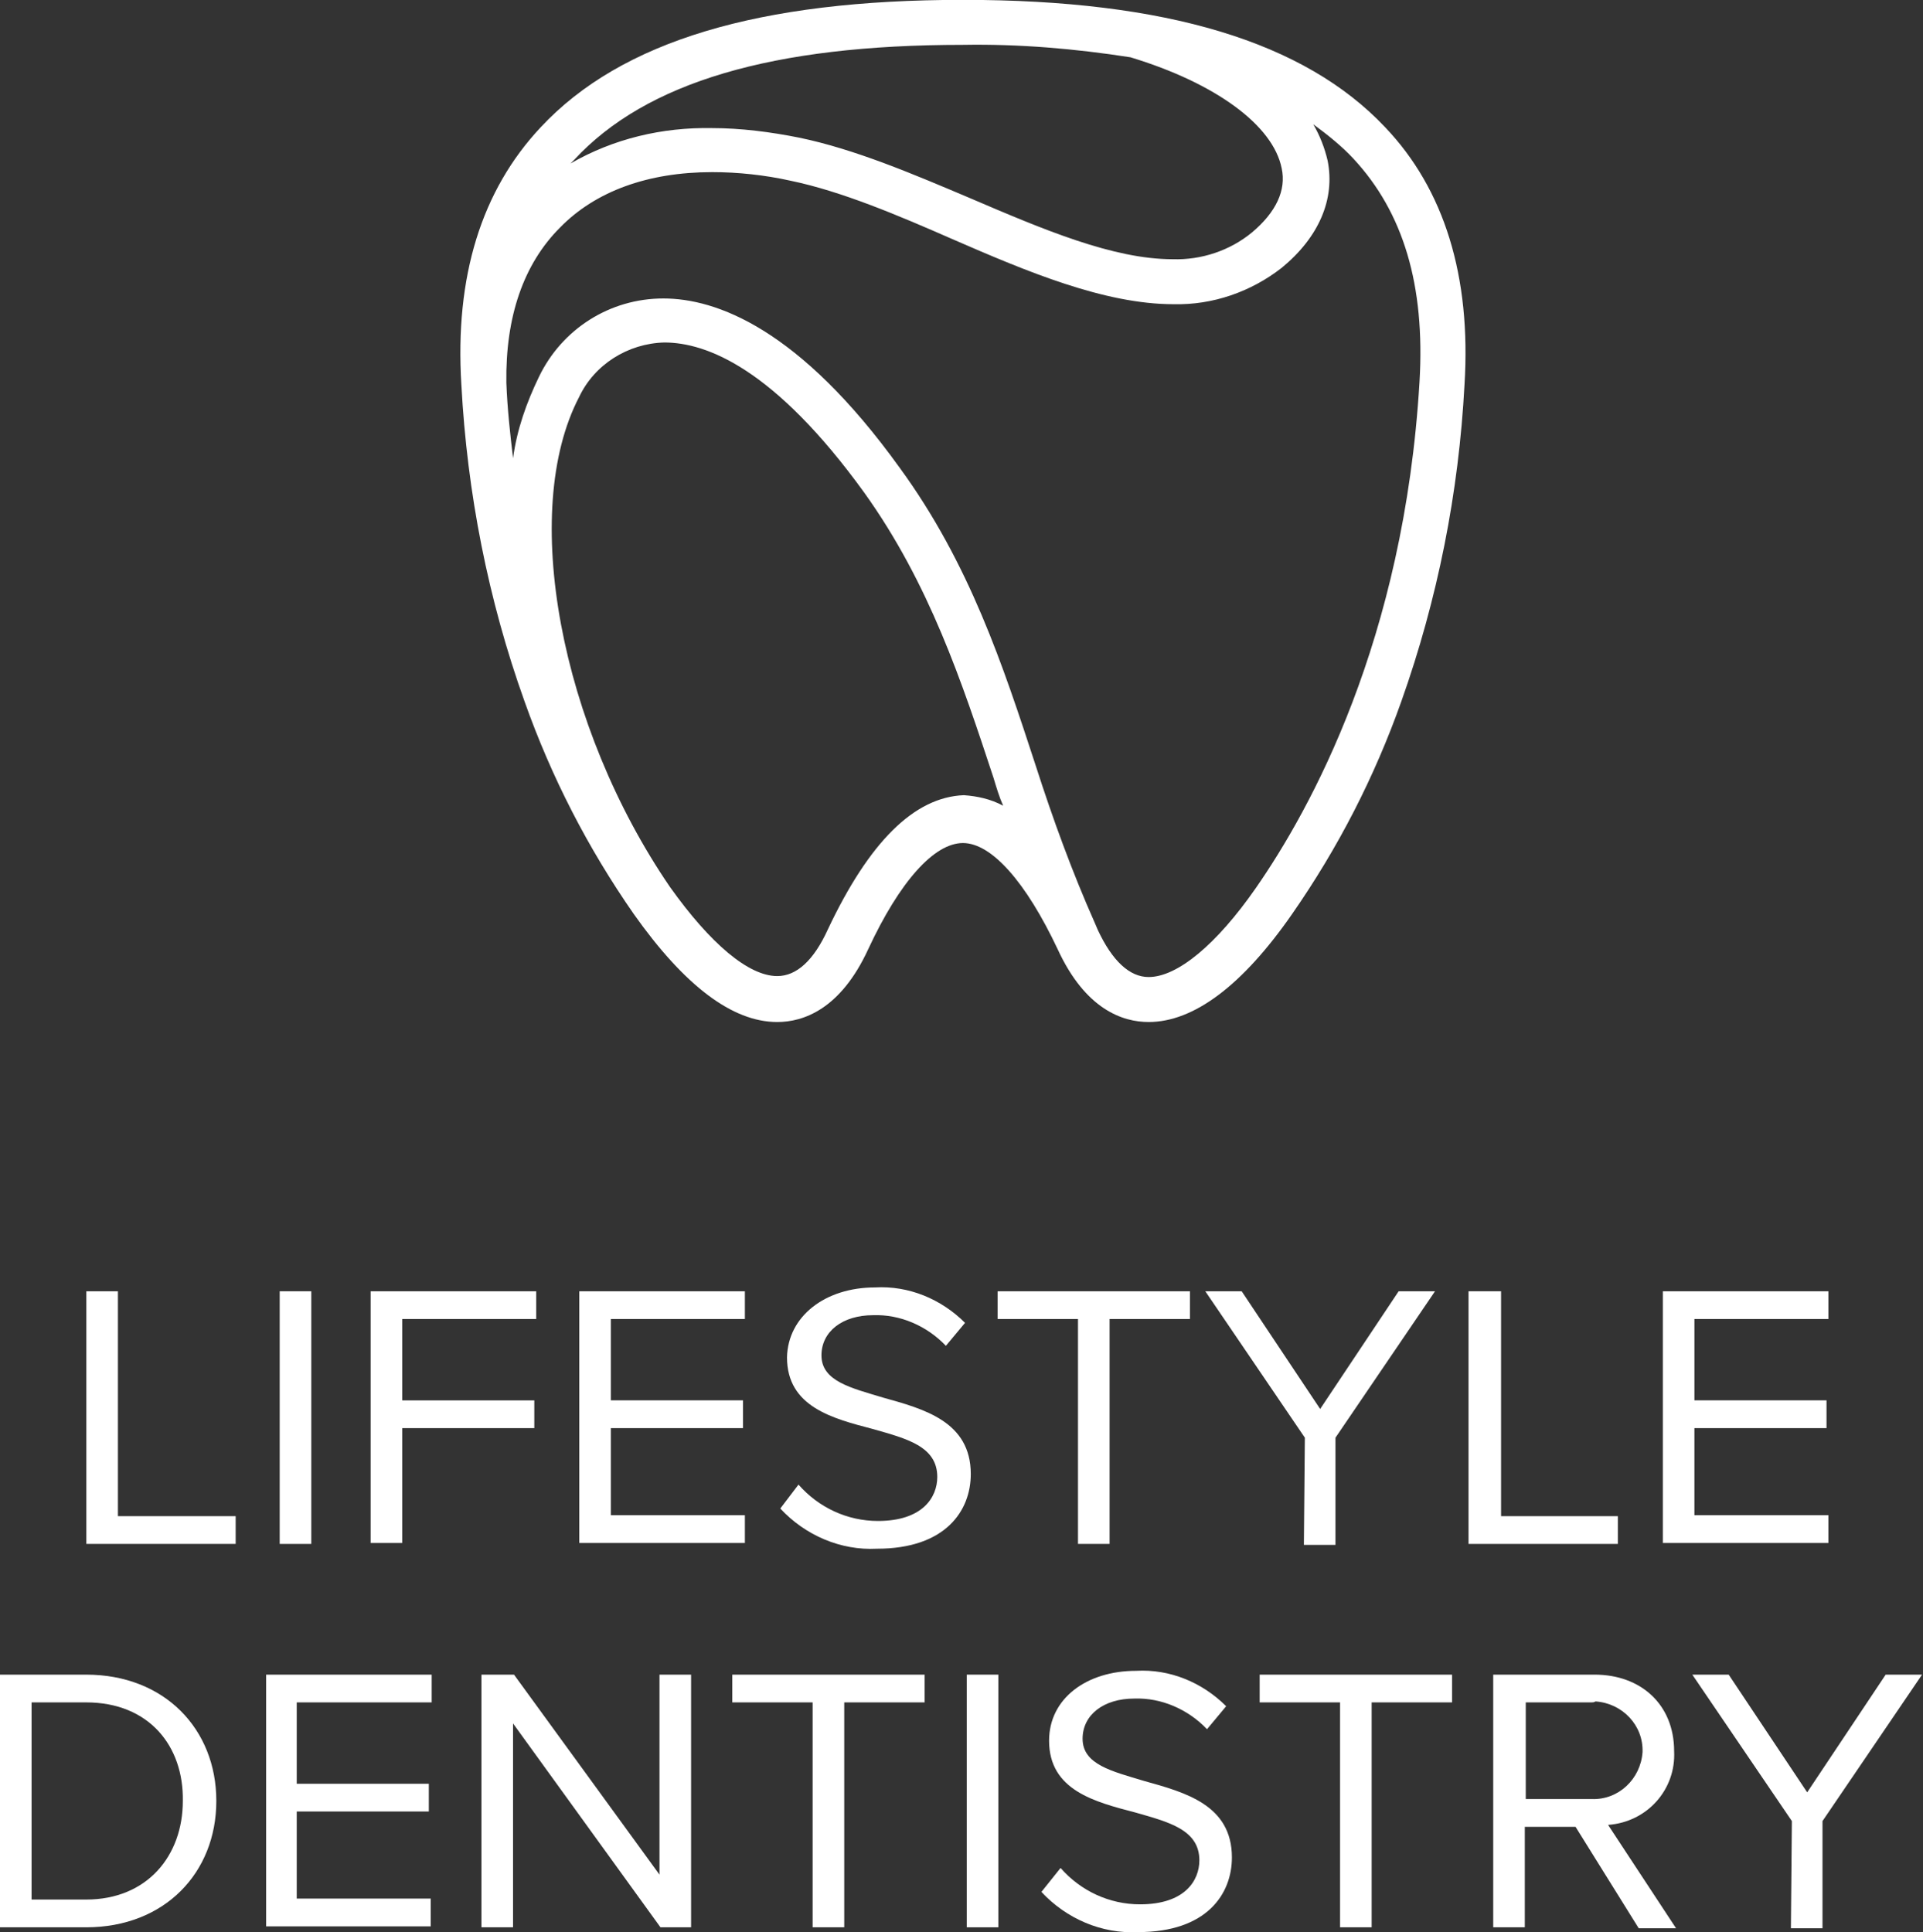 <?xml version="1.0" encoding="utf-8"?>
<!-- Generator: Adobe Illustrator 26.1.0, SVG Export Plug-In . SVG Version: 6.00 Build 0)  -->
<svg version="1.1" id="Layer_1" xmlns="http://www.w3.org/2000/svg" xmlns:xlink="http://www.w3.org/1999/xlink" x="0px" y="0px"
	 viewBox="0 0 200.9 201.9" style="enable-background:new 0 0 200.9 201.9;" xml:space="preserve">
<rect x="0" y="0" width="200.9" height="201.9" fill="#333333" stroke="none"/>
<style type="text/css">
	.st0{fill:#FFFFFF;}
</style>
<g id="lifestyle-dentistry-logo-one-color-rgb" transform="translate(-88 73.885)">
	<g id="Group_2486" transform="translate(97.02 60.632)">
		<path id="fullLogo" class="st0" d="M0,0.4h3.3v23.5h12.3v2.9H0V0.4z"/>
		<path id="fullLogo-2" class="st0" d="M20.2,0.4h3.3v26.4h-3.3V0.4z"/>
		<path id="fullLogo-3" class="st0" d="M29.7,0.4H47v2.9H33v8.5h13.8v2.9H33v12h-3.3V0.4z"/>
		<path id="fullLogo-4" class="st0" d="M51.5,0.4h17.3v2.9h-14v8.5h13.8v2.9H54.8v9.1h14v2.9H51.5V0.4z"/>
		<path id="fullLogo-5" class="st0" d="M74.4,20.6c2.1,2.4,5.1,3.8,8.3,3.8c4.7,0,6.2-2.5,6.2-4.6c0-3.2-3.2-4-6.7-5
			c-4.2-1.1-9-2.3-9-7.5C73.3,3,77.2,0,82.4,0c3.5-0.2,6.9,1.2,9.4,3.7l-2,2.4c-2-2.1-4.8-3.3-7.6-3.2c-3.2,0-5.4,1.7-5.4,4.2
			c0,2.7,3.1,3.4,6.4,4.4c4.3,1.2,9.2,2.5,9.2,8c0,3.8-2.6,7.8-9.8,7.8c-3.8,0.2-7.5-1.4-10.1-4.2L74.4,20.6z"/>
		<path id="fullLogo-6" class="st0" d="M103.6,3.3h-8.4V0.4h20.1v2.9h-8.4v23.5h-3.3L103.6,3.3z"/>
		<path id="fullLogo-7" class="st0" d="M127.3,15.7L116.9,0.4h3.8l8.2,12.3l8.2-12.3h3.8l-10.4,15.3v11.2h-3.3L127.3,15.7z"/>
		<path id="fullLogo-8" class="st0" d="M144.5,0.4h3.3v23.5H160v2.9h-15.6V0.4z"/>
		<path id="fullLogo-9" class="st0" d="M164.7,0.4H182v2.9h-14v8.5h13.8v2.9H168v9.1h14v2.9h-17.3V0.4z"/>
	</g>
	<g id="Group_2485" transform="translate(88 100.689)">
		<path id="fullLogo-10" class="st0" d="M0,0.4h9c8.2,0,13.6,5.7,13.6,13.2c0,7.5-5.4,13.2-13.6,13.2H0V0.4z M9,23.9
			c6.4,0,10.1-4.6,10.1-10.3C19.2,7.9,15.6,3.3,9,3.3H3.3v20.6H9z"/>
		<path id="fullLogo-11" class="st0" d="M27.8,0.4h17.3v2.9H31v8.5h13.8v2.9H31v9.1h14v2.9H27.8L27.8,0.4z"/>
		<path id="fullLogo-12" class="st0" d="M53.6,5.5v21.3h-3.3V0.4h3.4l15.2,20.9V0.4h3.3v26.4H69L53.6,5.5z"/>
		<path id="fullLogo-13" class="st0" d="M84.9,3.3h-8.4V0.4h20.1v2.9h-8.4v23.5h-3.3L84.9,3.3z"/>
		<path id="fullLogo-14" class="st0" d="M101,0.4h3.3v26.4H101V0.4z"/>
		<path id="fullLogo-15" class="st0" d="M110.8,20.6c2.1,2.4,5.1,3.8,8.3,3.8c4.7,0,6.2-2.5,6.2-4.6c0-3.2-3.2-4-6.7-5
			c-4.2-1.1-9-2.3-9-7.5c0-4.4,3.9-7.3,9.1-7.3c3.5-0.2,6.9,1.2,9.4,3.7l-2,2.4c-2-2.1-4.8-3.3-7.6-3.2c-3.2,0-5.4,1.7-5.4,4.2
			c0,2.7,3.1,3.4,6.4,4.4c4.3,1.2,9.2,2.5,9.2,8c0,3.8-2.6,7.8-9.8,7.8c-3.8,0.2-7.5-1.4-10.1-4.2L110.8,20.6z"/>
		<path id="fullLogo-16" class="st0" d="M140,3.3h-8.4V0.4h20.1v2.9h-8.4v23.5H140L140,3.3z"/>
		<path id="fullLogo-17" class="st0" d="M164.6,16.3h-5.3v10.5H156V0.4h10.6c4.8,0,8.3,3.1,8.3,8c0.2,4-2.8,7.4-6.9,7.7l7.1,10.8
			h-3.9L164.6,16.3z M166.3,3.3h-6.9v10.1h6.9c2.8,0.1,5.1-2.1,5.3-4.9c0.1-2.8-2.1-5.1-4.9-5.3C166.5,3.3,166.4,3.3,166.3,3.3
			L166.3,3.3z"/>
		<path id="fullLogo-18" class="st0" d="M187.2,15.7L176.8,0.4h3.8l8.2,12.3L197,0.4h3.8l-10.4,15.3v11.2h-3.3L187.2,15.7z"/>
	</g>
	<path id="fullLogo-19" class="st0" d="M232.7-60.6c-8.4-8.9-22.8-13.3-44.1-13.3s-35.7,4.3-44.1,13.3c-6.2,6.6-9,15.6-8.3,26.9
		c0.6,11.3,2.8,22.5,6.6,33.1c2.8,7.9,6.6,15.3,11.4,22.2l0,0l0,0c5.3,7.5,10.3,11.3,15,11.3c2.7,0,6.6-1.3,9.5-7.6
		c3.3-7.1,6.9-11.1,9.9-11.1s6.6,4.1,9.9,11.1c2.9,6.3,6.8,7.6,9.5,7.6l0,0c4.7,0,9.8-3.8,15-11.3c4.8-6.9,8.6-14.3,11.4-22.2
		c3.8-10.7,6-21.8,6.6-33.1C241.7-45,238.9-54.1,232.7-60.6z M188.6-69.2c5.9-0.1,11.7,0.4,17.5,1.3v0c8.9,2.7,14.9,7.1,15.8,11.6
		c0.5,2.3-0.6,4.6-3.1,6.7c-2.3,1.9-5.3,2.9-8.3,2.8c-6.2,0-13.5-3.1-21.2-6.4c-5.9-2.5-12-5.1-17.8-6.3c-3-0.6-6.1-1-9.1-1
		c-5.2-0.1-10.3,1.1-14.8,3.7c0.1-0.1,0.3-0.3,0.4-0.4C155.5-65.3,168.7-69.2,188.6-69.2z M174.5,23.2c-1.5,3.3-3.3,4.9-5.3,4.9
		c-3,0-7-3.4-11.2-9.3c-11.5-16.8-15.7-39.3-9.5-51.2c1.6-3.4,5.1-5.6,8.9-5.7c4.4,0,11.5,2.7,20.9,15.7
		c6.8,9.5,10.2,19.8,13.5,29.8c0.3,1,0.6,2,1,2.9l0,0c-1.3-0.7-2.7-1-4.1-1.1C183.5,9.4,178.8,14.1,174.5,23.2z M236.3-34
		c-1.6,27-11.4,44.7-17.1,52.9c-4.1,5.9-8.2,9.3-11.2,9.3l0,0c-2,0-3.8-1.7-5.3-4.9c-0.1-0.2-0.2-0.5-0.3-0.7l0,0
		c-2.4-5.4-4.4-10.9-6.2-16.5c-3.4-10.4-6.9-21.1-14.2-31.1c-10.5-14.6-19.2-17.7-24.7-17.7c-5.6,0-10.6,3.2-13,8.2
		c-1.3,2.7-2.3,5.5-2.7,8.5c-0.3-2.5-0.6-5.2-0.7-7.9c-0.1-6.9,1.8-12.4,5.6-16.2c3.7-3.8,9.2-5.8,15.9-5.8c2.7,0,5.5,0.3,8.2,0.9
		c5.3,1.1,11.2,3.6,16.9,6.1c7.8,3.4,15.9,6.8,23.1,6.8c4.1,0.1,8.1-1.3,11.3-3.8c3.9-3.2,5.6-7.2,4.8-11.2
		c-0.3-1.3-0.8-2.6-1.5-3.8c1.5,1.1,3,2.3,4.2,3.6C234.6-51.7,236.9-44.1,236.3-34L236.3-34z"/>
</g>
</svg>
